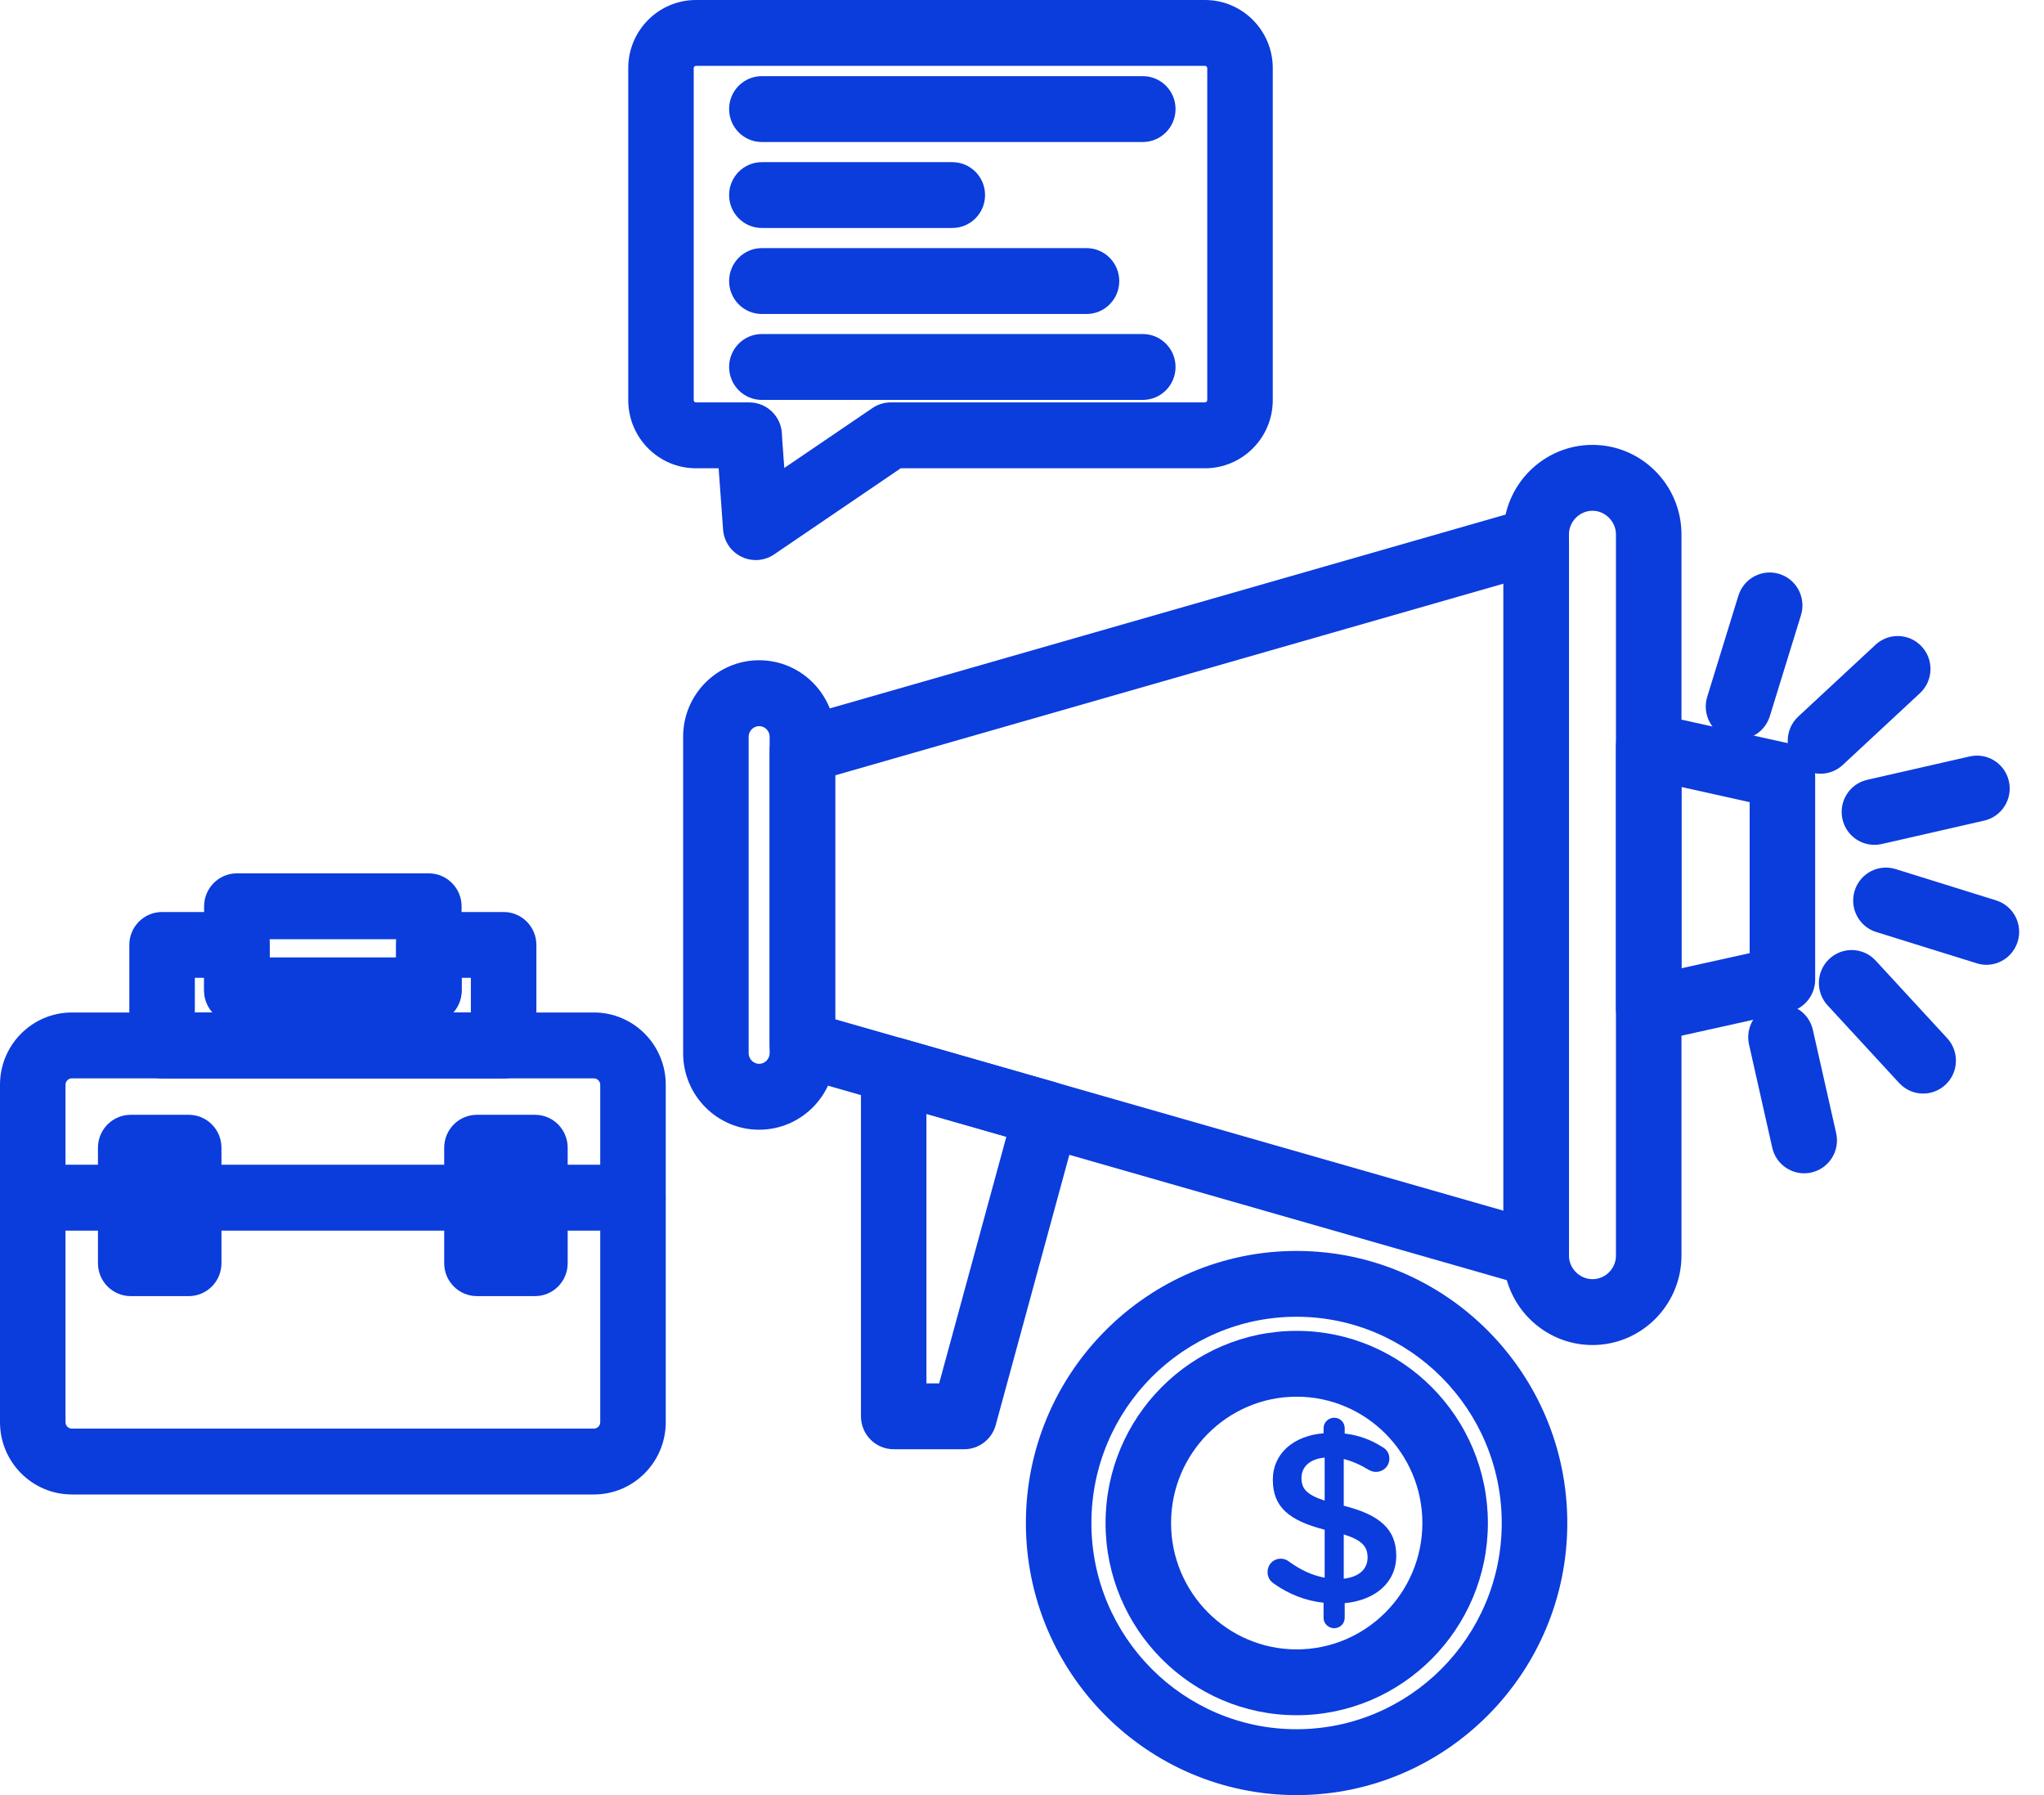 <svg width="41" height="36" viewBox="0 0 41 36" fill="none" xmlns="http://www.w3.org/2000/svg">
<path d="M1.442 21.626C1.372 21.626 1.314 21.683 1.314 21.753V28.522C1.314 28.593 1.372 28.65 1.442 28.65H11.913C11.982 28.65 12.04 28.592 12.04 28.522V21.753C12.04 21.685 11.981 21.626 11.913 21.626H1.442ZM11.913 29.971H1.442C0.647 29.971 0 29.321 0 28.522V21.753C0 20.954 0.647 20.305 1.442 20.305H11.913C12.708 20.305 13.354 20.954 13.354 21.753V28.522C13.354 29.321 12.708 29.971 11.913 29.971Z" fill="#0B3CDC"/>
<path d="M3.908 20.307H4.266C4.16 20.19 4.096 20.034 4.096 19.864V19.61H3.908V20.307ZM9.091 20.307H9.445V19.61H9.26V19.864C9.26 20.034 9.196 20.19 9.091 20.307ZM10.102 21.628H3.251C2.888 21.628 2.594 21.332 2.594 20.968V18.95C2.594 18.585 2.888 18.29 3.251 18.29H4.753C5.116 18.29 5.41 18.585 5.41 18.95V19.203H7.947V18.95C7.947 18.585 8.241 18.29 8.603 18.29H10.102C10.465 18.29 10.759 18.585 10.759 18.95V20.968C10.759 21.332 10.465 21.628 10.102 21.628Z" fill="#0B3CDC"/>
<path d="M5.408 19.201H7.945V18.836H5.408V19.201ZM8.602 20.523H4.751C4.388 20.523 4.094 20.227 4.094 19.862V18.176C4.094 17.812 4.388 17.515 4.751 17.515H8.602C8.964 17.515 9.259 17.812 9.259 18.176V19.862C9.259 20.227 8.964 20.523 8.602 20.523Z" fill="#0B3CDC"/>
<path d="M3.785 25.993H2.622C2.259 25.993 1.965 25.698 1.965 25.333V23.017C1.965 22.652 2.259 22.357 2.622 22.357H3.785C4.149 22.357 4.442 22.652 4.442 23.017V25.333C4.442 25.698 4.149 25.993 3.785 25.993Z" fill="#0B3CDC"/>
<path d="M10.731 25.993H9.567C9.204 25.993 8.91 25.698 8.91 25.333V23.017C8.91 22.652 9.204 22.357 9.567 22.357H10.731C11.094 22.357 11.387 22.652 11.387 23.017V25.333C11.387 25.698 11.094 25.993 10.731 25.993Z" fill="#0B3CDC"/>
<path d="M16.752 20.441L30.158 24.28V11.705L16.752 15.549V20.441ZM30.816 25.815C30.755 25.815 30.694 25.808 30.635 25.791L15.915 21.574C15.632 21.493 15.438 21.234 15.438 20.939V15.051C15.438 14.757 15.632 14.498 15.915 14.416L30.635 10.195C30.833 10.138 31.046 10.178 31.21 10.303C31.375 10.427 31.472 10.623 31.472 10.83V25.156C31.472 25.363 31.375 25.558 31.211 25.683C31.096 25.77 30.957 25.815 30.816 25.815Z" fill="#0B3CDC"/>
<path d="M31.943 10.243C31.686 10.243 31.471 10.46 31.471 10.717V25.181C31.471 25.436 31.686 25.653 31.943 25.653C32.202 25.653 32.414 25.441 32.414 25.181V10.717C32.414 10.46 32.198 10.243 31.943 10.243ZM31.943 26.974C30.958 26.974 30.156 26.169 30.156 25.181V10.717C30.156 9.727 30.958 8.922 31.943 8.922C32.927 8.922 33.728 9.727 33.728 10.717V25.181C33.728 26.169 32.927 26.974 31.943 26.974Z" fill="#0B3CDC"/>
<path d="M15.227 14.562C15.114 14.562 15.017 14.658 15.017 14.772V21.123C15.017 21.238 15.114 21.335 15.227 21.335C15.341 21.335 15.438 21.238 15.438 21.123V14.772C15.438 14.658 15.341 14.562 15.227 14.562ZM15.227 22.656C14.387 22.656 13.703 21.969 13.703 21.123V14.772C13.703 13.928 14.387 13.241 15.227 13.241C16.068 13.241 16.752 13.928 16.752 14.772V21.123C16.752 21.969 16.068 22.656 15.227 22.656Z" fill="#0B3CDC"/>
<path d="M18.583 27.743H18.838L20.186 22.797L18.583 22.338V27.743ZM19.34 29.064H17.927C17.563 29.064 17.27 28.768 17.27 28.404V21.463C17.27 21.256 17.367 21.061 17.531 20.936C17.695 20.811 17.909 20.771 18.107 20.828L21.171 21.706C21.518 21.806 21.72 22.166 21.625 22.516L19.973 28.578C19.895 28.865 19.635 29.064 19.34 29.064Z" fill="#0B3CDC"/>
<path d="M33.728 15.783V19.418L35.096 19.115V16.087L33.728 15.783ZM33.072 20.9C32.923 20.9 32.778 20.851 32.66 20.755C32.505 20.63 32.414 20.441 32.414 20.24V14.962C32.414 14.761 32.505 14.572 32.66 14.447C32.815 14.322 33.018 14.273 33.213 14.318L35.894 14.911C36.196 14.977 36.41 15.246 36.41 15.556V19.645C36.41 19.955 36.196 20.224 35.894 20.29L33.213 20.885C33.166 20.895 33.119 20.9 33.072 20.9Z" fill="#0B3CDC"/>
<path d="M36.516 15.517C36.34 15.517 36.164 15.445 36.034 15.305C35.788 15.037 35.804 14.62 36.07 14.371L37.62 12.931C37.886 12.683 38.303 12.7 38.548 12.967C38.795 13.235 38.779 13.652 38.513 13.9L36.963 15.341C36.836 15.459 36.676 15.517 36.516 15.517Z" fill="#0B3CDC"/>
<path d="M37.598 16.943C37.298 16.943 37.027 16.736 36.958 16.429C36.877 16.073 37.099 15.72 37.453 15.639L39.51 15.17C39.864 15.089 40.216 15.312 40.296 15.668C40.376 16.023 40.154 16.377 39.8 16.457L37.744 16.927C37.695 16.938 37.646 16.943 37.598 16.943Z" fill="#0B3CDC"/>
<path d="M39.844 19.349C39.78 19.349 39.715 19.338 39.65 19.318L37.634 18.691C37.288 18.583 37.094 18.213 37.202 17.864C37.309 17.516 37.677 17.321 38.024 17.429L40.039 18.057C40.386 18.165 40.58 18.535 40.472 18.883C40.385 19.166 40.125 19.349 39.844 19.349Z" fill="#0B3CDC"/>
<path d="M38.577 21.931C38.4 21.931 38.224 21.86 38.094 21.719L36.659 20.162C36.413 19.894 36.429 19.477 36.695 19.229C36.961 18.981 37.377 18.997 37.623 19.264L39.059 20.822C39.305 21.09 39.289 21.507 39.023 21.755C38.896 21.872 38.737 21.931 38.577 21.931Z" fill="#0B3CDC"/>
<path d="M36.19 23.53C35.889 23.53 35.618 23.323 35.549 23.016L35.083 20.946C35.003 20.591 35.225 20.238 35.579 20.157C35.933 20.076 36.285 20.299 36.364 20.655L36.831 22.724C36.911 23.08 36.689 23.433 36.335 23.514C36.285 23.526 36.237 23.53 36.19 23.53Z" fill="#0B3CDC"/>
<path d="M34.873 14.829C34.808 14.829 34.743 14.819 34.678 14.799C34.331 14.692 34.137 14.322 34.245 13.973L34.87 11.946C34.978 11.597 35.346 11.403 35.693 11.511C36.039 11.619 36.233 11.989 36.125 12.338L35.5 14.364C35.412 14.647 35.153 14.829 34.873 14.829Z" fill="#0B3CDC"/>
<path d="M26.006 26.407C23.738 26.407 21.892 28.263 21.892 30.544C21.892 32.824 23.738 34.679 26.006 34.679C28.277 34.679 30.123 32.824 30.123 30.544C30.123 28.263 28.277 26.407 26.006 26.407ZM26.006 36C23.013 36 20.578 33.552 20.578 30.544C20.578 27.535 23.013 25.087 26.006 25.087C29.001 25.087 31.438 27.535 31.438 30.544C31.438 33.552 29.001 36 26.006 36Z" fill="#0B3CDC"/>
<path d="M26.009 28.01C24.62 28.01 23.49 29.147 23.49 30.544C23.49 31.942 24.62 33.078 26.009 33.078C27.4 33.078 28.531 31.942 28.531 30.544C28.531 29.147 27.4 28.01 26.009 28.01ZM26.009 34.398C23.895 34.398 22.176 32.669 22.176 30.544C22.176 28.419 23.895 26.69 26.009 26.69C28.124 26.69 29.845 28.419 29.845 30.544C29.845 32.669 28.124 34.398 26.009 34.398Z" fill="#0B3CDC"/>
<path d="M15.693 8.855L15.732 9.385L17.499 8.184C17.607 8.11 17.735 8.07 17.867 8.07H24.171C24.194 8.07 24.216 8.049 24.216 8.025V1.365C24.216 1.342 24.194 1.321 24.171 1.321H13.96C13.933 1.321 13.915 1.344 13.915 1.365V8.025C13.915 8.047 13.933 8.07 13.96 8.07H15.029C15.378 8.07 15.665 8.344 15.684 8.694L15.693 8.855ZM15.159 11.232C15.061 11.232 14.963 11.211 14.872 11.165C14.661 11.063 14.521 10.855 14.504 10.62L14.415 9.391H13.96C13.211 9.391 12.602 8.779 12.602 8.025V1.365C12.602 0.612 13.211 -0 13.96 -0H24.171C24.92 -0 25.53 0.612 25.53 1.365V8.025C25.53 8.779 24.92 9.391 24.171 9.391H18.068L15.527 11.119C15.417 11.194 15.288 11.232 15.159 11.232Z" fill="#0B3CDC"/>
<path d="M22.923 2.848H15.281C14.919 2.848 14.625 2.552 14.625 2.187C14.625 1.822 14.919 1.527 15.281 1.527H22.923C23.286 1.527 23.58 1.822 23.58 2.187C23.58 2.552 23.286 2.848 22.923 2.848Z" fill="#0B3CDC"/>
<path d="M19.102 4.572H15.281C14.919 4.572 14.625 4.277 14.625 3.912C14.625 3.547 14.919 3.252 15.281 3.252H19.102C19.465 3.252 19.759 3.547 19.759 3.912C19.759 4.277 19.465 4.572 19.102 4.572Z" fill="#0B3CDC"/>
<path d="M21.794 6.297H15.281C14.919 6.297 14.625 6.001 14.625 5.637C14.625 5.272 14.919 4.976 15.281 4.976H21.794C22.157 4.976 22.451 5.272 22.451 5.637C22.451 6.001 22.157 6.297 21.794 6.297Z" fill="#0B3CDC"/>
<path d="M22.923 8.02H15.281C14.919 8.02 14.625 7.724 14.625 7.359C14.625 6.995 14.919 6.699 15.281 6.699H22.923C23.286 6.699 23.58 6.995 23.58 7.359C23.58 7.724 23.286 8.02 22.923 8.02Z" fill="#0B3CDC"/>
<path d="M12.695 24.68H10.728C10.365 24.68 10.07 24.384 10.07 24.019C10.07 23.654 10.365 23.358 10.728 23.358H12.695C13.059 23.358 13.352 23.654 13.352 24.019C13.352 24.384 13.059 24.68 12.695 24.68Z" fill="#0B3CDC"/>
<path d="M9.567 24.68H3.79C3.427 24.68 3.133 24.384 3.133 24.019C3.133 23.654 3.427 23.358 3.79 23.358H9.567C9.93 23.358 10.224 23.654 10.224 24.019C10.224 24.384 9.93 24.68 9.567 24.68Z" fill="#0B3CDC"/>
<path d="M2.625 24.68H0.657C0.294 24.68 0 24.384 0 24.019C0 23.654 0.294 23.358 0.657 23.358H2.625C2.988 23.358 3.282 23.654 3.282 24.019C3.282 24.384 2.988 24.68 2.625 24.68Z" fill="#0B3CDC"/>
<path d="M26.549 28.642V28.744C25.943 28.793 25.531 29.153 25.531 29.675C25.531 30.226 25.86 30.494 26.571 30.678V31.64C26.303 31.59 26.08 31.478 25.85 31.313C25.809 31.279 25.751 31.259 25.691 31.259C25.541 31.259 25.426 31.375 25.426 31.528C25.426 31.631 25.474 31.707 25.557 31.762C25.85 31.97 26.186 32.103 26.549 32.142V32.445C26.549 32.561 26.647 32.653 26.762 32.653C26.881 32.653 26.973 32.561 26.973 32.445V32.151C27.588 32.092 28.007 31.736 28.007 31.201C28.007 30.678 27.691 30.382 26.954 30.197V29.26C27.117 29.301 27.282 29.372 27.451 29.475C27.502 29.504 27.55 29.518 27.598 29.518C27.748 29.518 27.869 29.404 27.869 29.25C27.869 29.134 27.802 29.059 27.725 29.017C27.502 28.876 27.259 28.783 26.973 28.749V28.642C26.973 28.525 26.881 28.432 26.762 28.432C26.647 28.432 26.549 28.525 26.549 28.642ZM27.432 31.235C27.432 31.468 27.263 31.624 26.954 31.66V30.772C27.327 30.889 27.432 31.02 27.432 31.235ZM26.106 29.64C26.106 29.428 26.258 29.26 26.571 29.232V30.094C26.195 29.972 26.106 29.845 26.106 29.64Z" fill="#0B3CDC"/>
</svg>
